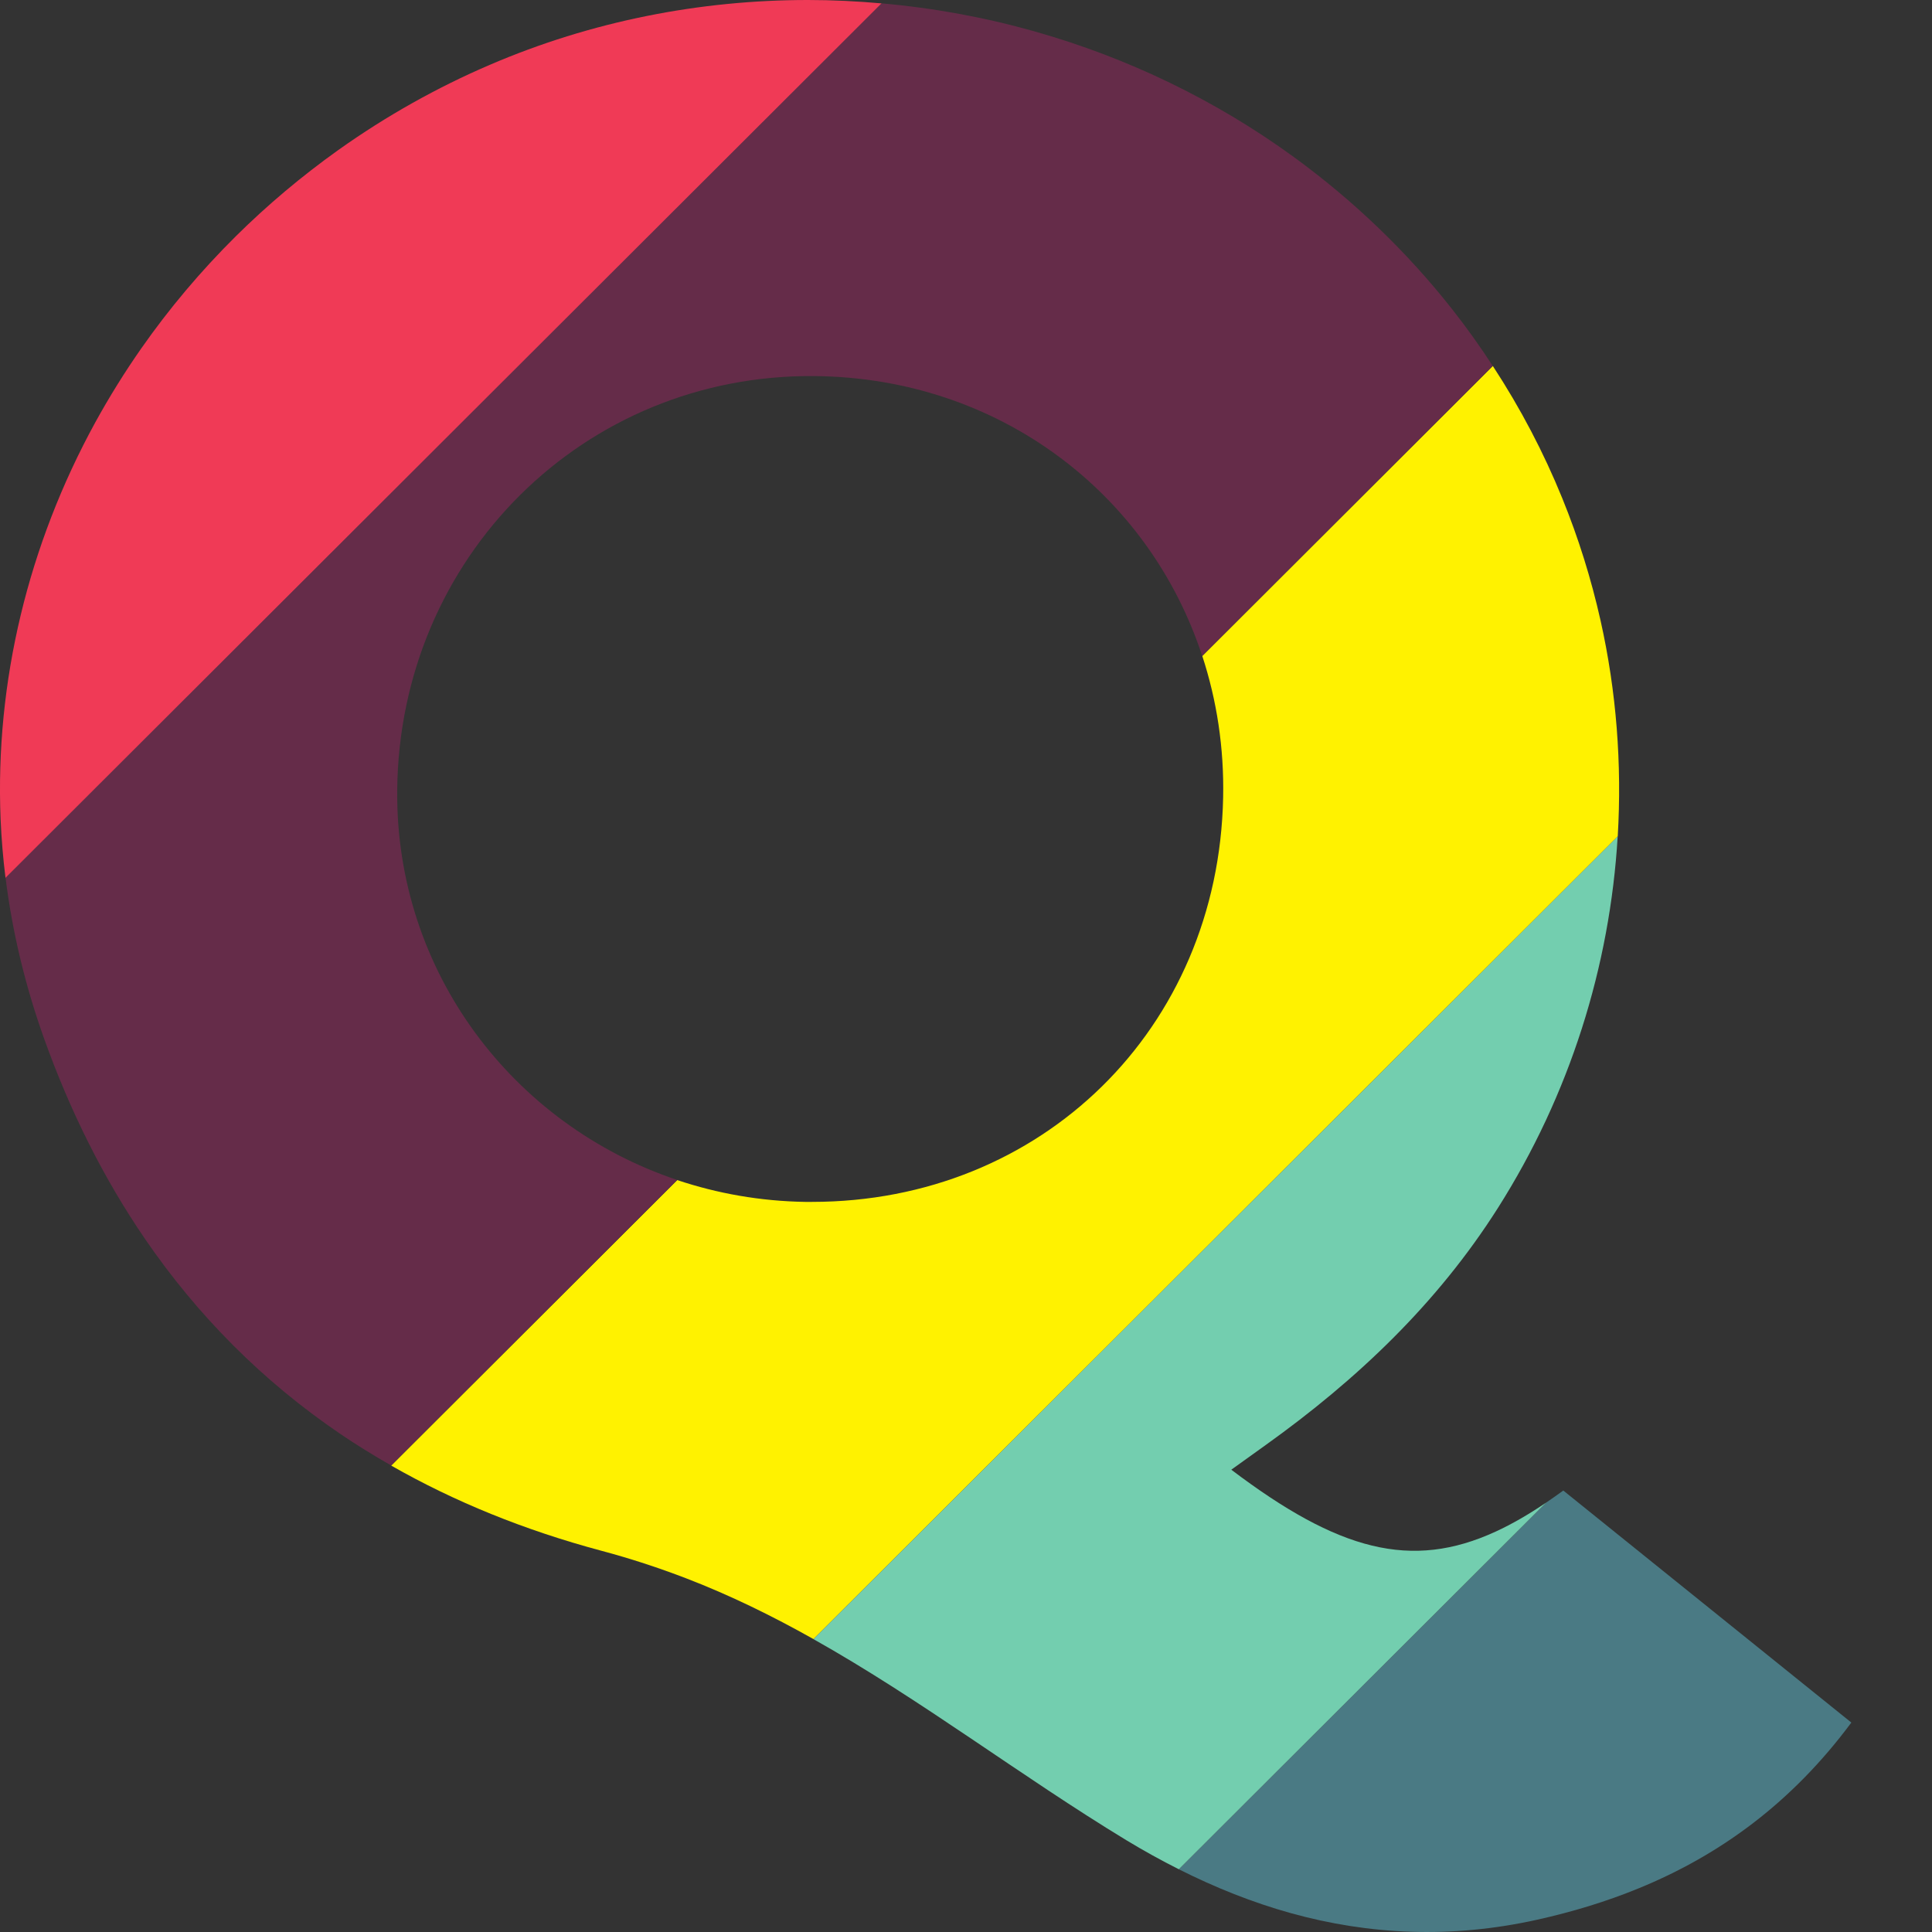 <svg width="32" height="32" viewBox="0 0 32 32" fill="none" xmlns="http://www.w3.org/2000/svg">
<rect x="0" y="0" width="32" height="32" fill="#333333" stroke="none"/>
<path d="M25.463 31.796C26.046 31.666 26.604 31.497 27.136 31.279C28.494 30.724 29.681 29.855 30.664 28.531C29.044 27.227 27.457 25.948 25.893 24.688C25.797 24.758 25.703 24.824 25.61 24.887L19.525 30.961C20.131 31.266 20.749 31.512 21.381 31.688C22.68 32.048 24.038 32.113 25.463 31.796Z" fill="#4A7A84"/>
<path d="M24.775 25.367C23.377 26.011 22.168 25.686 20.394 24.343C20.6 24.195 20.787 24.061 20.964 23.934C22.48 22.849 23.806 21.59 24.81 20.008C26 18.132 26.666 16.009 26.794 13.852L13.473 27.149C15.261 28.153 16.898 29.412 18.658 30.481C18.944 30.654 19.233 30.814 19.525 30.961L25.61 24.887C25.321 25.083 25.044 25.243 24.775 25.367Z" fill="#73CEAF"/>
<path d="M26.51 10.277C26.356 9.591 26.145 8.912 25.875 8.25C25.569 7.497 25.185 6.764 24.726 6.062L19.914 10.866C20.153 11.596 20.276 12.384 20.259 13.209C20.182 17.039 17.254 19.907 13.449 19.907C13.41 19.907 13.372 19.907 13.334 19.907C12.593 19.895 11.882 19.768 11.218 19.546L6.48 24.275C7.526 24.872 8.685 25.344 9.959 25.685C10.439 25.813 10.903 25.965 11.357 26.139C12.095 26.422 12.795 26.767 13.473 27.148L26.795 13.851C26.865 12.658 26.774 11.455 26.51 10.277Z" fill="#FFF200"/>
<path d="M6.579 13.094C6.612 9.23 9.673 6.192 13.494 6.229C16.539 6.258 19.028 8.165 19.912 10.864L24.724 6.06C24.52 5.747 24.302 5.439 24.066 5.139C23.304 4.168 22.413 3.317 21.43 2.601C20.129 1.654 18.677 0.958 17.156 0.526C16.321 0.288 15.465 0.132 14.601 0.055L0.092 14.538C0.204 15.44 0.419 16.328 0.725 17.187C1.163 18.416 1.722 19.526 2.398 20.515C3.278 21.8 4.357 22.88 5.632 23.747C5.905 23.933 6.188 24.107 6.479 24.273L11.216 19.544C8.491 18.631 6.553 16.088 6.579 13.094Z" fill="#652C49"/>
<path d="M13.382 0C11.589 0 9.792 0.352 8.11 1.075C7.241 1.448 6.4 1.918 5.603 2.485C4.992 2.921 4.425 3.399 3.906 3.913C3.323 4.491 2.799 5.114 2.339 5.772C2.062 6.168 1.808 6.578 1.577 6.998C0.47 9.02 -0.084 11.29 0.01 13.57C0.024 13.895 0.051 14.218 0.091 14.54L14.601 0.056C14.196 0.02 13.789 0 13.382 0Z" fill="#F03A56"/>
</svg>
